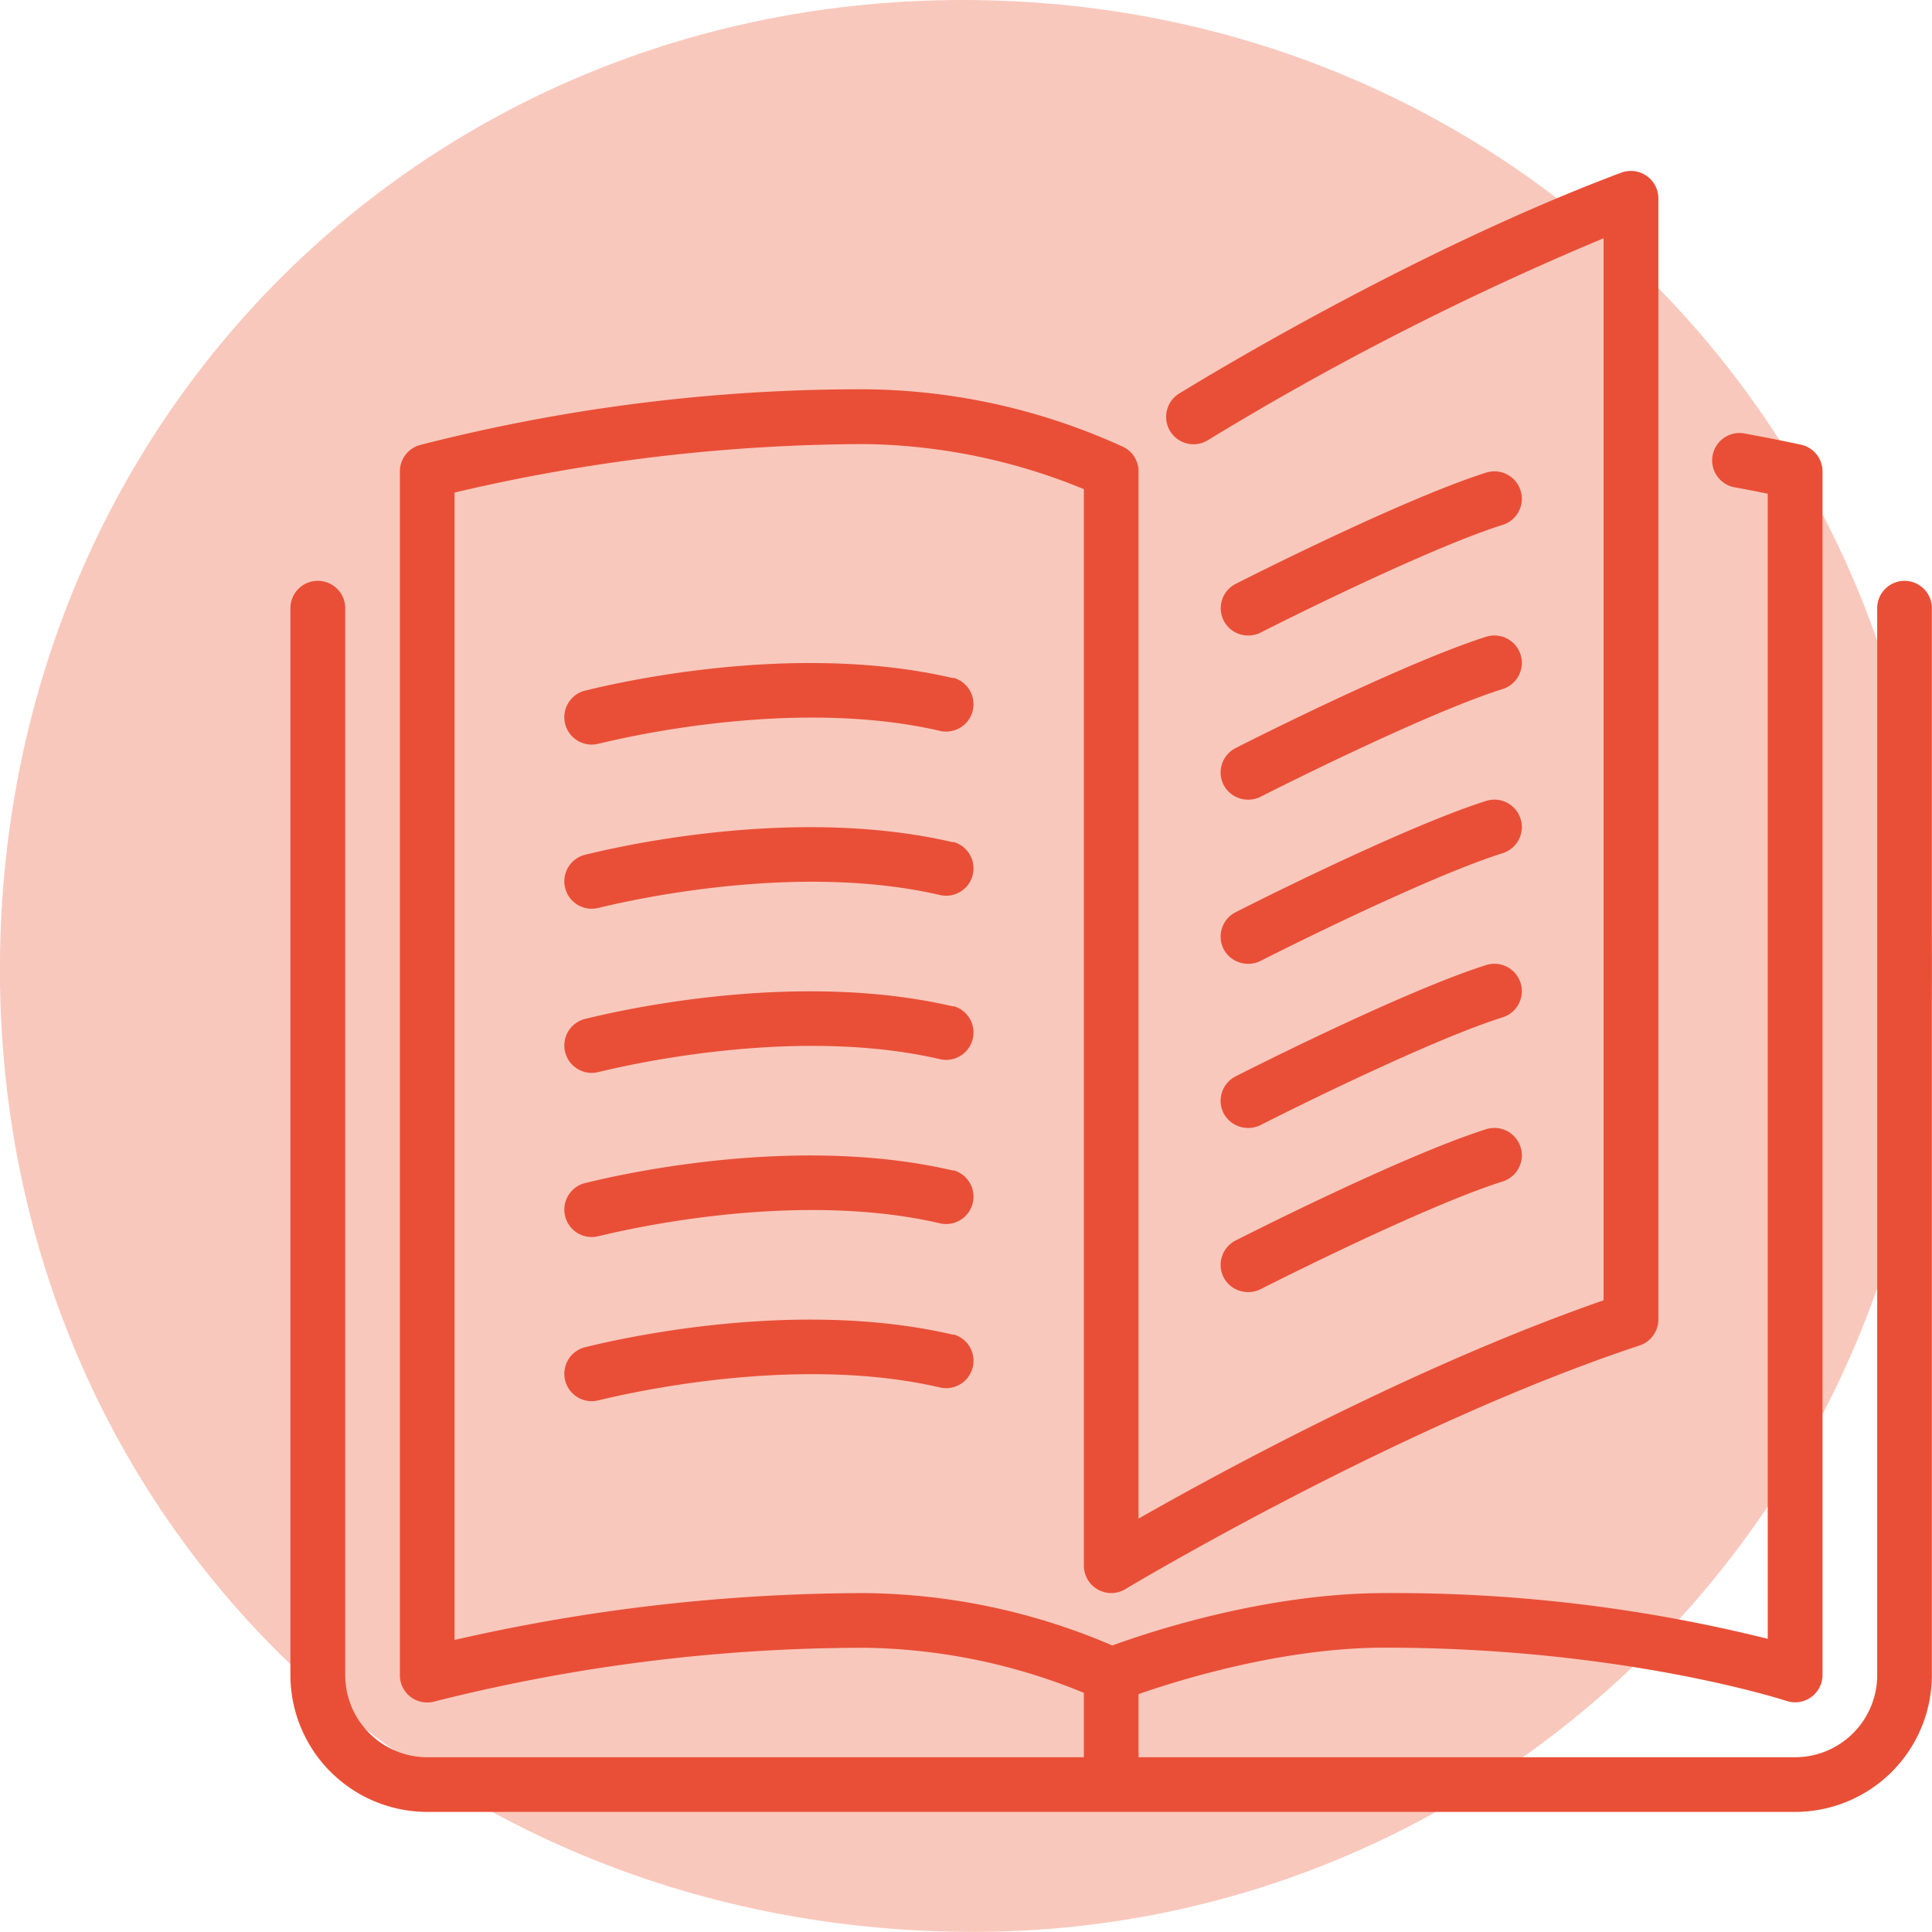 <?xml version="1.0" encoding="iso-8859-1"?>
<svg xmlns="http://www.w3.org/2000/svg" viewBox="0 0 153.01 153"><title>picto-TDM-mediatheque</title><g id="Calque_6" data-name="Calque 6"><path d="M13.51,88.68C14.37,45,49.28,11.9,92.88,13.56c42.13,1.59,74.38,35.72,73.61,77.89-.77,41.81-34.84,75.3-76.38,75.05-44-.27-77.44-34.27-76.6-77.82" transform="translate(-13.5 -13.5)" style="fill:#f9c8bc"/></g><g id="Mediatheque"><path d="M110.4,88.65a2.18,2.18,0,0,0,1.94,1.18,2.14,2.14,0,0,0,1-.23c.13-.07,12.88-6.55,19.17-8.53a2.17,2.17,0,0,0-1.31-4.14c-6.62,2.1-19.29,8.53-19.83,8.81A2.17,2.17,0,0,0,110.4,88.65Z" transform="translate(-13.5 -13.5)" style="fill:#e94f37"/><path d="M112.34,63.83a2.14,2.14,0,0,0,1-.23c.13-.07,12.88-6.55,19.17-8.53a2.17,2.17,0,0,0-1.31-4.14c-6.62,2.1-19.29,8.53-19.83,8.81a2.16,2.16,0,0,0,1,4.09Z" transform="translate(-13.5 -13.5)" style="fill:#e94f37"/><path d="M164.34,59.5a2.17,2.17,0,0,0-2.17,2.17v84.5a6.51,6.51,0,0,1-6.5,6.5h-52v-5c3.16-1.1,11.39-3.68,19.5-3.68,18.87,0,31.69,4.18,31.82,4.22a2.17,2.17,0,0,0,2.85-2.05V50.83a2.17,2.17,0,0,0-1.7-2.11s-1.7-.38-4.6-.91a2.17,2.17,0,0,0-.79,4.26c1.11.2,2,.38,2.75.53v90.69a122.2,122.2,0,0,0-30.33-3.62c-9.44,0-18.71,3.1-21.58,4.15A50.71,50.71,0,0,0,82,139.67a146.15,146.15,0,0,0-32.5,3.71V52.51A143,143,0,0,1,82,48.67a47.06,47.06,0,0,1,17.34,3.57V137.5a2.17,2.17,0,0,0,3.28,1.86c.21-.13,21.68-13,40.73-19.3a2.18,2.18,0,0,0,1.49-2.06V29.17a2.18,2.18,0,0,0-2.93-2c-17.34,6.5-34.88,17.42-35.06,17.52a2.17,2.17,0,0,0,2.3,3.68,231.1,231.1,0,0,1,31.35-16v84.11c-14.79,5.14-30.23,13.53-36.83,17.29V50.83a2.14,2.14,0,0,0-1.2-1.93A50,50,0,0,0,82,44.33a140.67,140.67,0,0,0-35.26,4.42,2.17,2.17,0,0,0-1.57,2.08v95.34a2.15,2.15,0,0,0,2.17,2.16,2,2,0,0,0,.59-.08A139.19,139.19,0,0,1,82,144a47.12,47.12,0,0,1,17.34,3.57v5.1h-52a6.51,6.51,0,0,1-6.5-6.5V61.67a2.17,2.17,0,0,0-4.34,0v84.5A10.85,10.85,0,0,0,47.34,157H155.67a10.84,10.84,0,0,0,10.83-10.83V61.67A2.17,2.17,0,0,0,164.34,59.5Z" transform="translate(-13.5 -13.5)" style="fill:#e94f37"/><path d="M110.4,75.65a2.18,2.18,0,0,0,1.94,1.18,2.14,2.14,0,0,0,1-.23c.13-.07,12.88-6.55,19.17-8.53a2.17,2.17,0,0,0-1.31-4.14c-6.62,2.1-19.29,8.53-19.83,8.81A2.17,2.17,0,0,0,110.4,75.65Z" transform="translate(-13.5 -13.5)" style="fill:#e94f37"/><path d="M110.4,101.65a2.18,2.18,0,0,0,1.94,1.18,2.14,2.14,0,0,0,1-.23c.13-.07,12.88-6.55,19.17-8.53a2.17,2.17,0,0,0-1.31-4.14c-6.62,2.1-19.29,8.53-19.83,8.81A2.17,2.17,0,0,0,110.4,101.65Z" transform="translate(-13.5 -13.5)" style="fill:#e94f37"/><path d="M89,67.21c-13.38-3.14-28.58.86-29.22,1a2.17,2.17,0,0,0,.56,4.26,2.2,2.2,0,0,0,.56-.07c.14,0,14.78-3.89,27.11-1a2.17,2.17,0,0,0,1-4.22Z" transform="translate(-13.5 -13.5)" style="fill:#e94f37"/><path d="M89,80.21c-13.38-3.14-28.58.86-29.22,1a2.17,2.17,0,0,0,.56,4.26,2.2,2.2,0,0,0,.56-.07c.14,0,14.78-3.89,27.11-1a2.17,2.17,0,0,0,1-4.22Z" transform="translate(-13.5 -13.5)" style="fill:#e94f37"/><path d="M110.4,114.65a2.18,2.18,0,0,0,1.94,1.18,2.14,2.14,0,0,0,1-.23c.13-.07,12.88-6.55,19.17-8.53a2.17,2.17,0,0,0-1.31-4.14c-6.62,2.1-19.29,8.53-19.83,8.81A2.17,2.17,0,0,0,110.4,114.65Z" transform="translate(-13.5 -13.5)" style="fill:#e94f37"/><path d="M89,93.21c-13.38-3.14-28.58.86-29.22,1a2.17,2.17,0,0,0,.56,4.26,2.2,2.2,0,0,0,.56-.07c.14,0,14.78-3.89,27.11-1a2.17,2.17,0,0,0,1-4.22Z" transform="translate(-13.5 -13.5)" style="fill:#e94f37"/><path d="M89,119.21c-13.38-3.14-28.58.86-29.22,1a2.17,2.17,0,0,0,.56,4.26,2.2,2.2,0,0,0,.56-.07c.14,0,14.78-3.89,27.11-1a2.17,2.17,0,0,0,1-4.22Z" transform="translate(-13.5 -13.5)" style="fill:#e94f37"/><path d="M89,106.21c-13.38-3.14-28.58.86-29.22,1a2.17,2.17,0,0,0,.56,4.26,2.2,2.2,0,0,0,.56-.07c.14,0,14.78-3.89,27.11-1a2.17,2.17,0,0,0,1-4.22Z" transform="translate(-13.5 -13.5)" style="fill:#e94f37"/></g></svg>